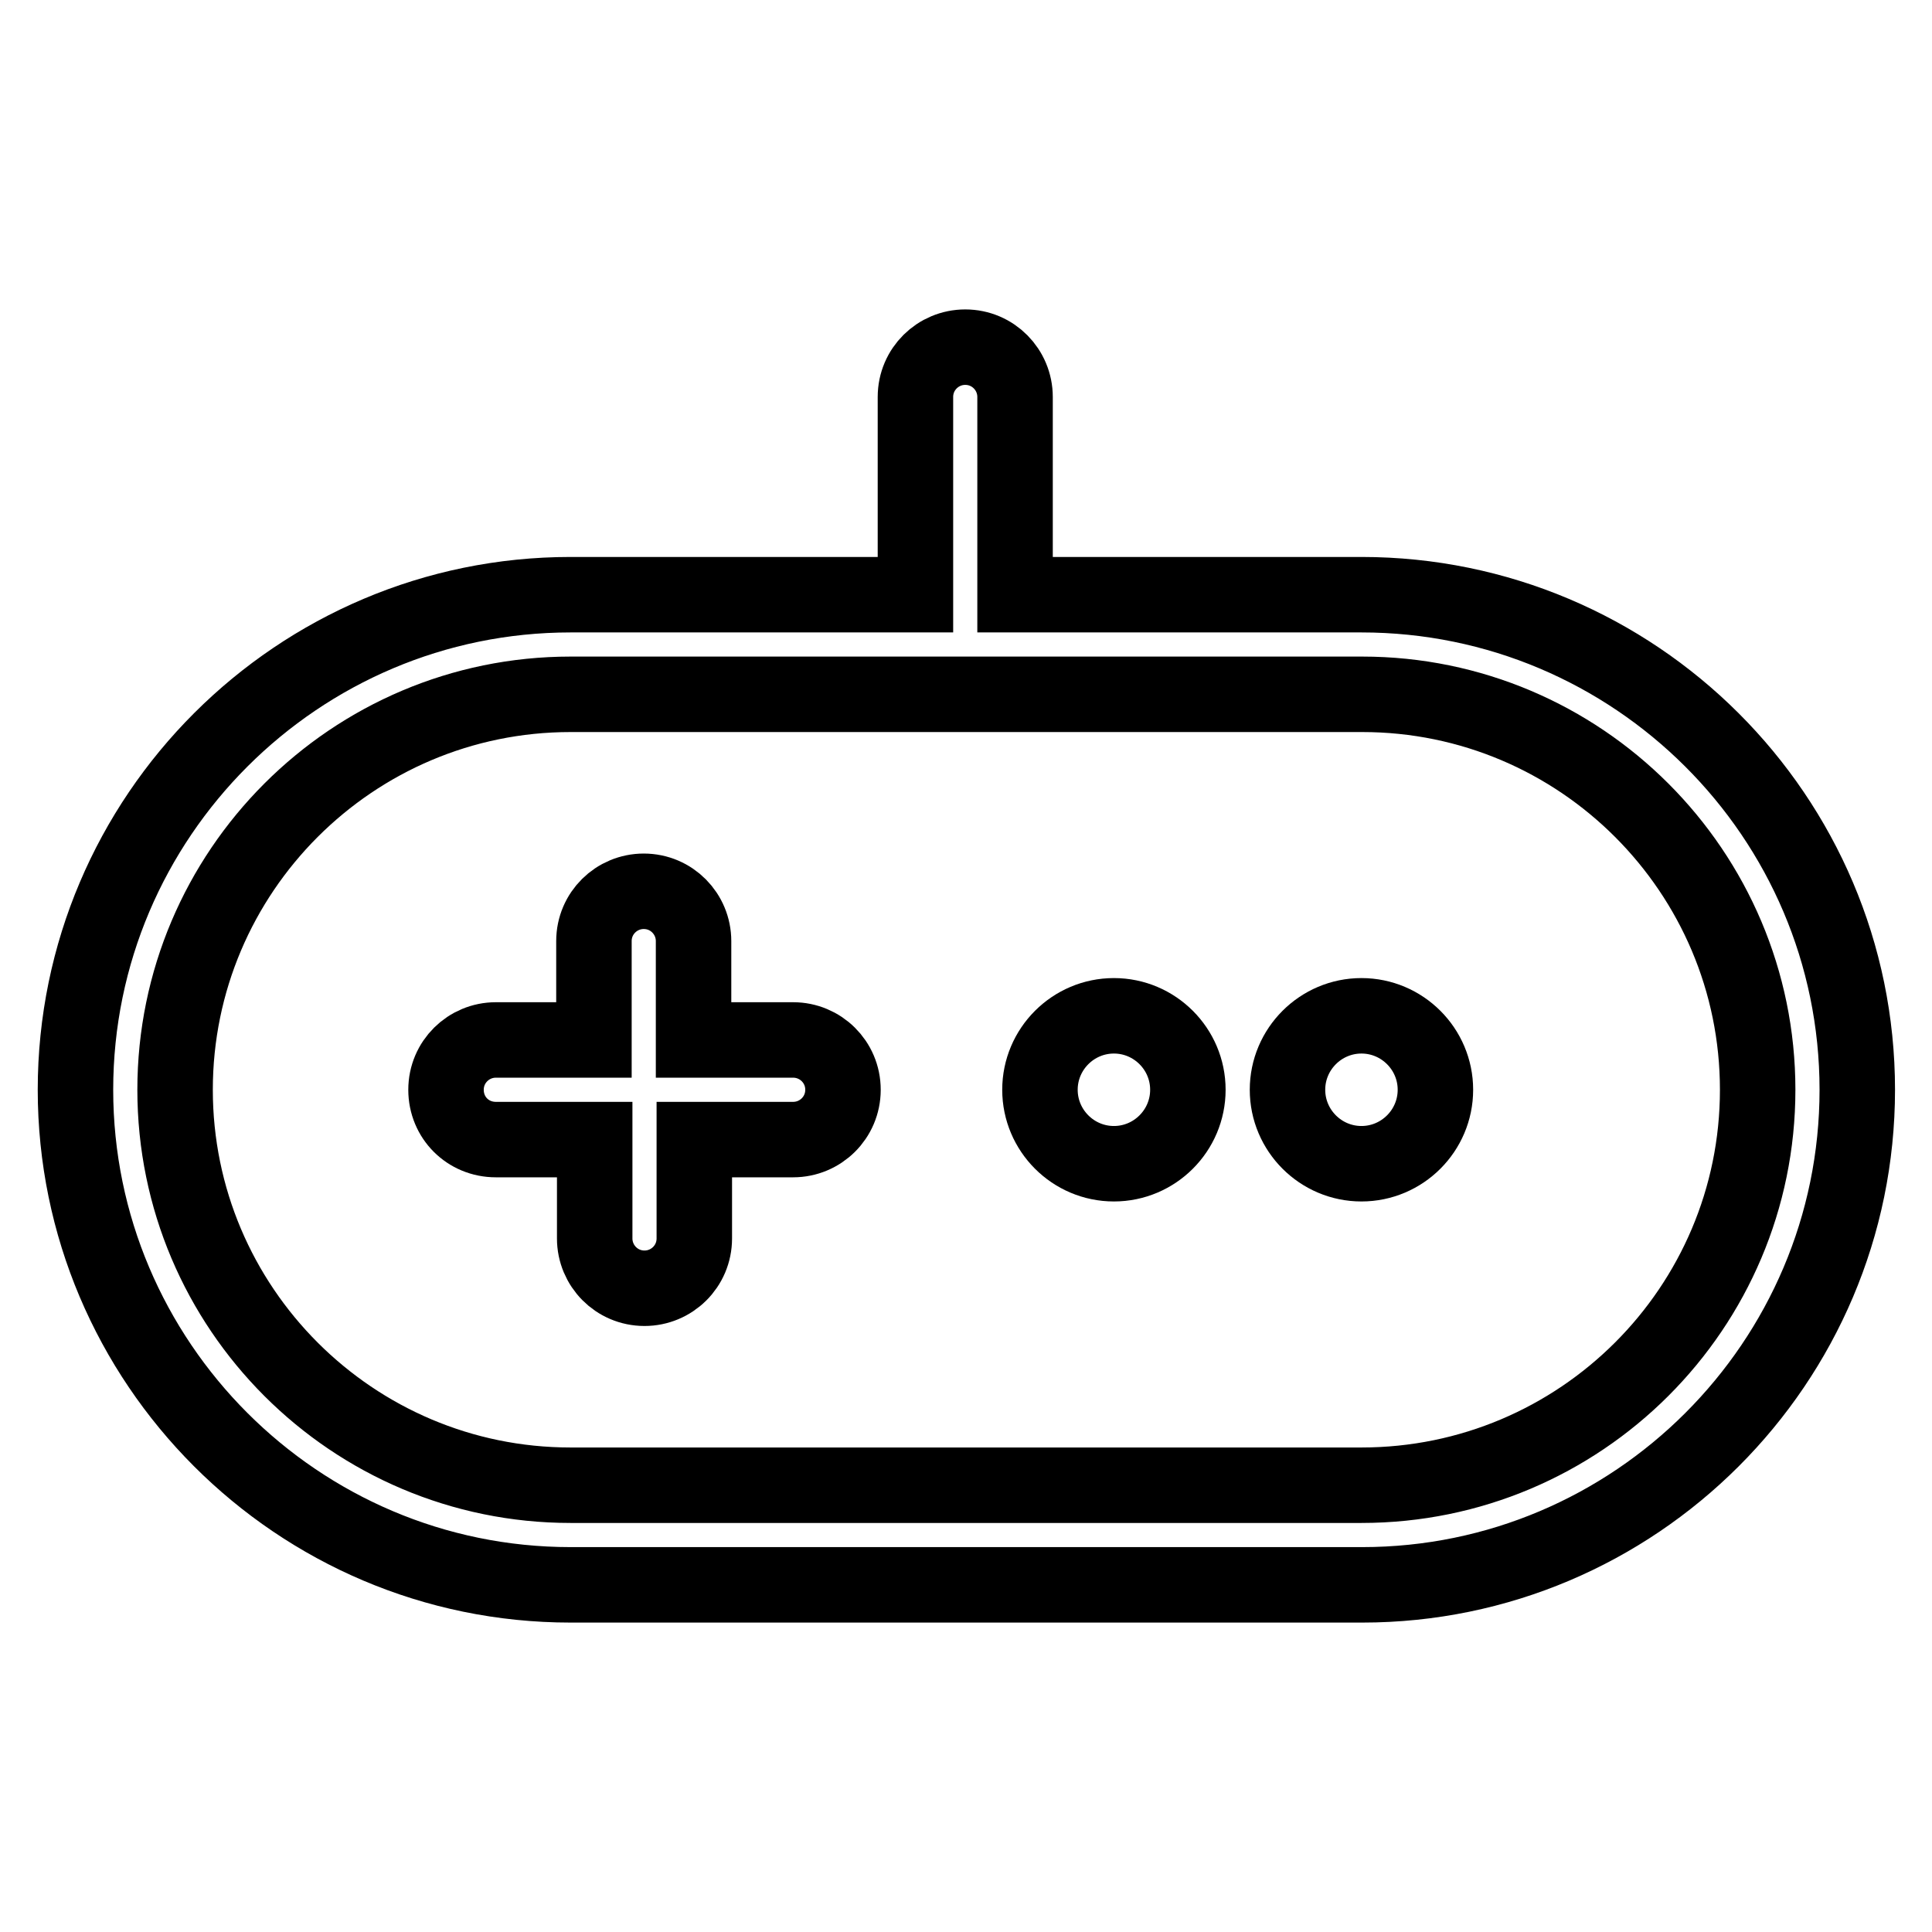 <?xml version="1.0" encoding="utf-8"?>
<!-- Svg Vector Icons : http://www.onlinewebfonts.com/icon -->
<!DOCTYPE svg PUBLIC "-//W3C//DTD SVG 1.1//EN" "http://www.w3.org/Graphics/SVG/1.1/DTD/svg11.dtd">
<svg version="1.1" xmlns="http://www.w3.org/2000/svg" xmlns:xlink="http://www.w3.org/1999/xlink" x="0px" y="0px" viewBox="0 0 256 256" enable-background="new 0 0 256 256" xml:space="preserve">
<g> <path stroke-width="10" fill-opacity="0" stroke="#000000"  d="M180.4,78.8h-45.9V52.6c0-3.6-2.9-6.6-6.6-6.6c-3.6,0-6.6,2.9-6.6,6.6v26.2H75.6 c-36.1,0-65.6,29.4-65.6,65.6c0,36.1,29.4,65.6,65.6,65.6h104.9c36.1,0,65.6-29.4,65.6-65.6S216.6,78.8,180.4,78.8z M180.4,196.8 H75.6c-28.9,0-52.4-23.5-52.4-52.4s23.5-52.4,52.4-52.4h104.9c28.9,0,52.4,23.5,52.4,52.4S209.4,196.8,180.4,196.8z"/> <path stroke-width="10" fill-opacity="0" stroke="#000000"  d="M105.1,137.8H91.9v-13.1c0-3.6-2.9-6.6-6.6-6.6c-3.6,0-6.6,2.9-6.6,6.6v13.1H65.7c-3.6,0-6.6,2.9-6.6,6.6 s2.9,6.6,6.6,6.6h13.1v13.1c0,3.6,2.9,6.6,6.6,6.6c3.6,0,6.6-2.9,6.6-6.6v-13.1h13.1c3.6,0,6.6-2.9,6.6-6.6 S108.7,137.8,105.1,137.8L105.1,137.8z"/> <path stroke-width="10" fill-opacity="0" stroke="#000000"  d="M137.8,144.4c0,5.4,4.4,9.8,9.8,9.8s9.8-4.4,9.8-9.8l0,0c0-5.4-4.4-9.8-9.8-9.8S137.8,139,137.8,144.4 L137.8,144.4z"/> <path stroke-width="10" fill-opacity="0" stroke="#000000"  d="M170.6,144.4c0,5.4,4.4,9.8,9.8,9.8c5.4,0,9.8-4.4,9.8-9.8s-4.4-9.8-9.8-9.8 C175,134.6,170.6,139,170.6,144.4z"/></g>
</svg>